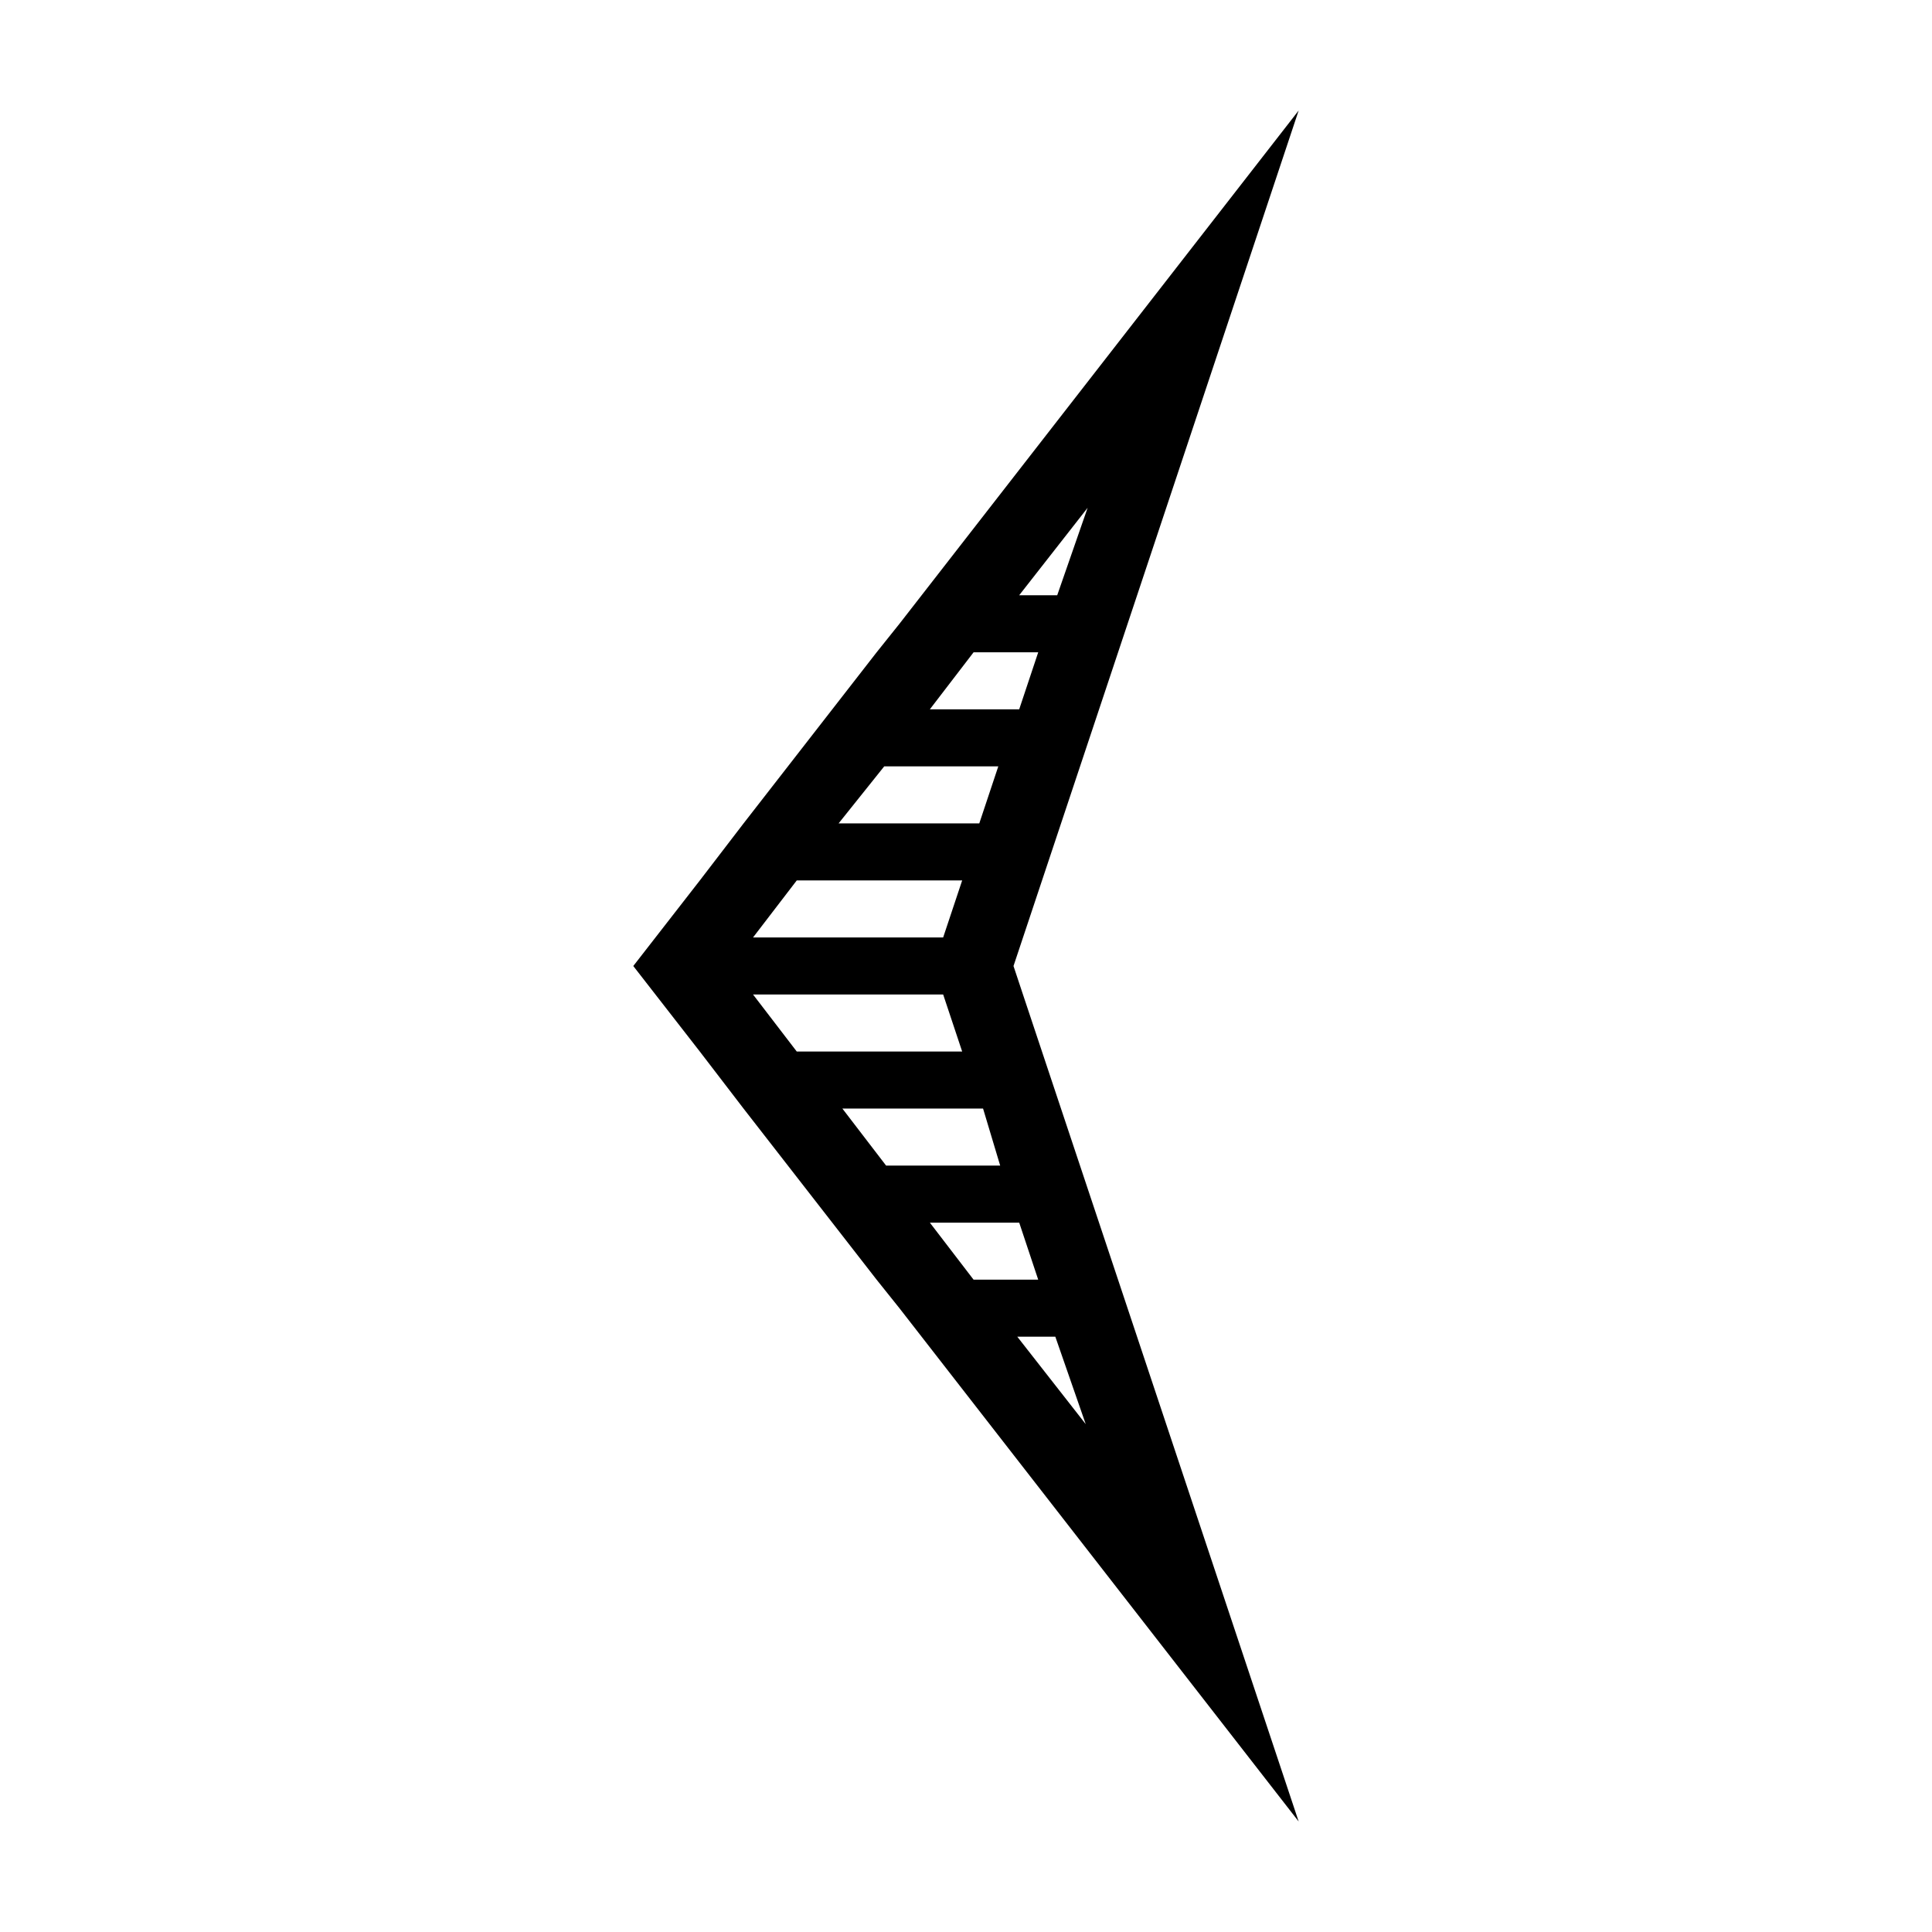 <?xml version="1.0" encoding="UTF-8"?>
<!-- The Best Svg Icon site in the world: iconSvg.co, Visit us! https://iconsvg.co -->
<svg fill="#000000" width="800px" height="800px" version="1.1" viewBox="144 144 512 512" xmlns="http://www.w3.org/2000/svg">
 <path d="m329.46 422.67 11.586 15.113 35.266 45.344 6.047 7.559 105.8 136.03-42.824-128.47-30.234-90.68-2.512-7.562 2.519-7.559 30.234-90.68 42.816-128.48-105.8 136.03-6.047 7.559-35.266 45.344-11.586 15.113-17.633 22.672zm102.27 98.746-18.137-23.176h10.078zm-12.594-38.289h-17.129l-11.586-15.113h23.68zm-10.078-30.23h-30.23l-11.586-15.113h37.281zm-10.074-30.227h-43.832l-11.586-15.113h50.383zm25.188-120.92h-10.078l18.137-23.176zm-22.164 15.117h17.129l-5.039 15.113h-23.68zm-23.68 30.227h30.23l-5.039 15.113h-37.281zm20.656 30.23-5.039 15.113h-50.383l11.586-15.113z"/>
</svg>